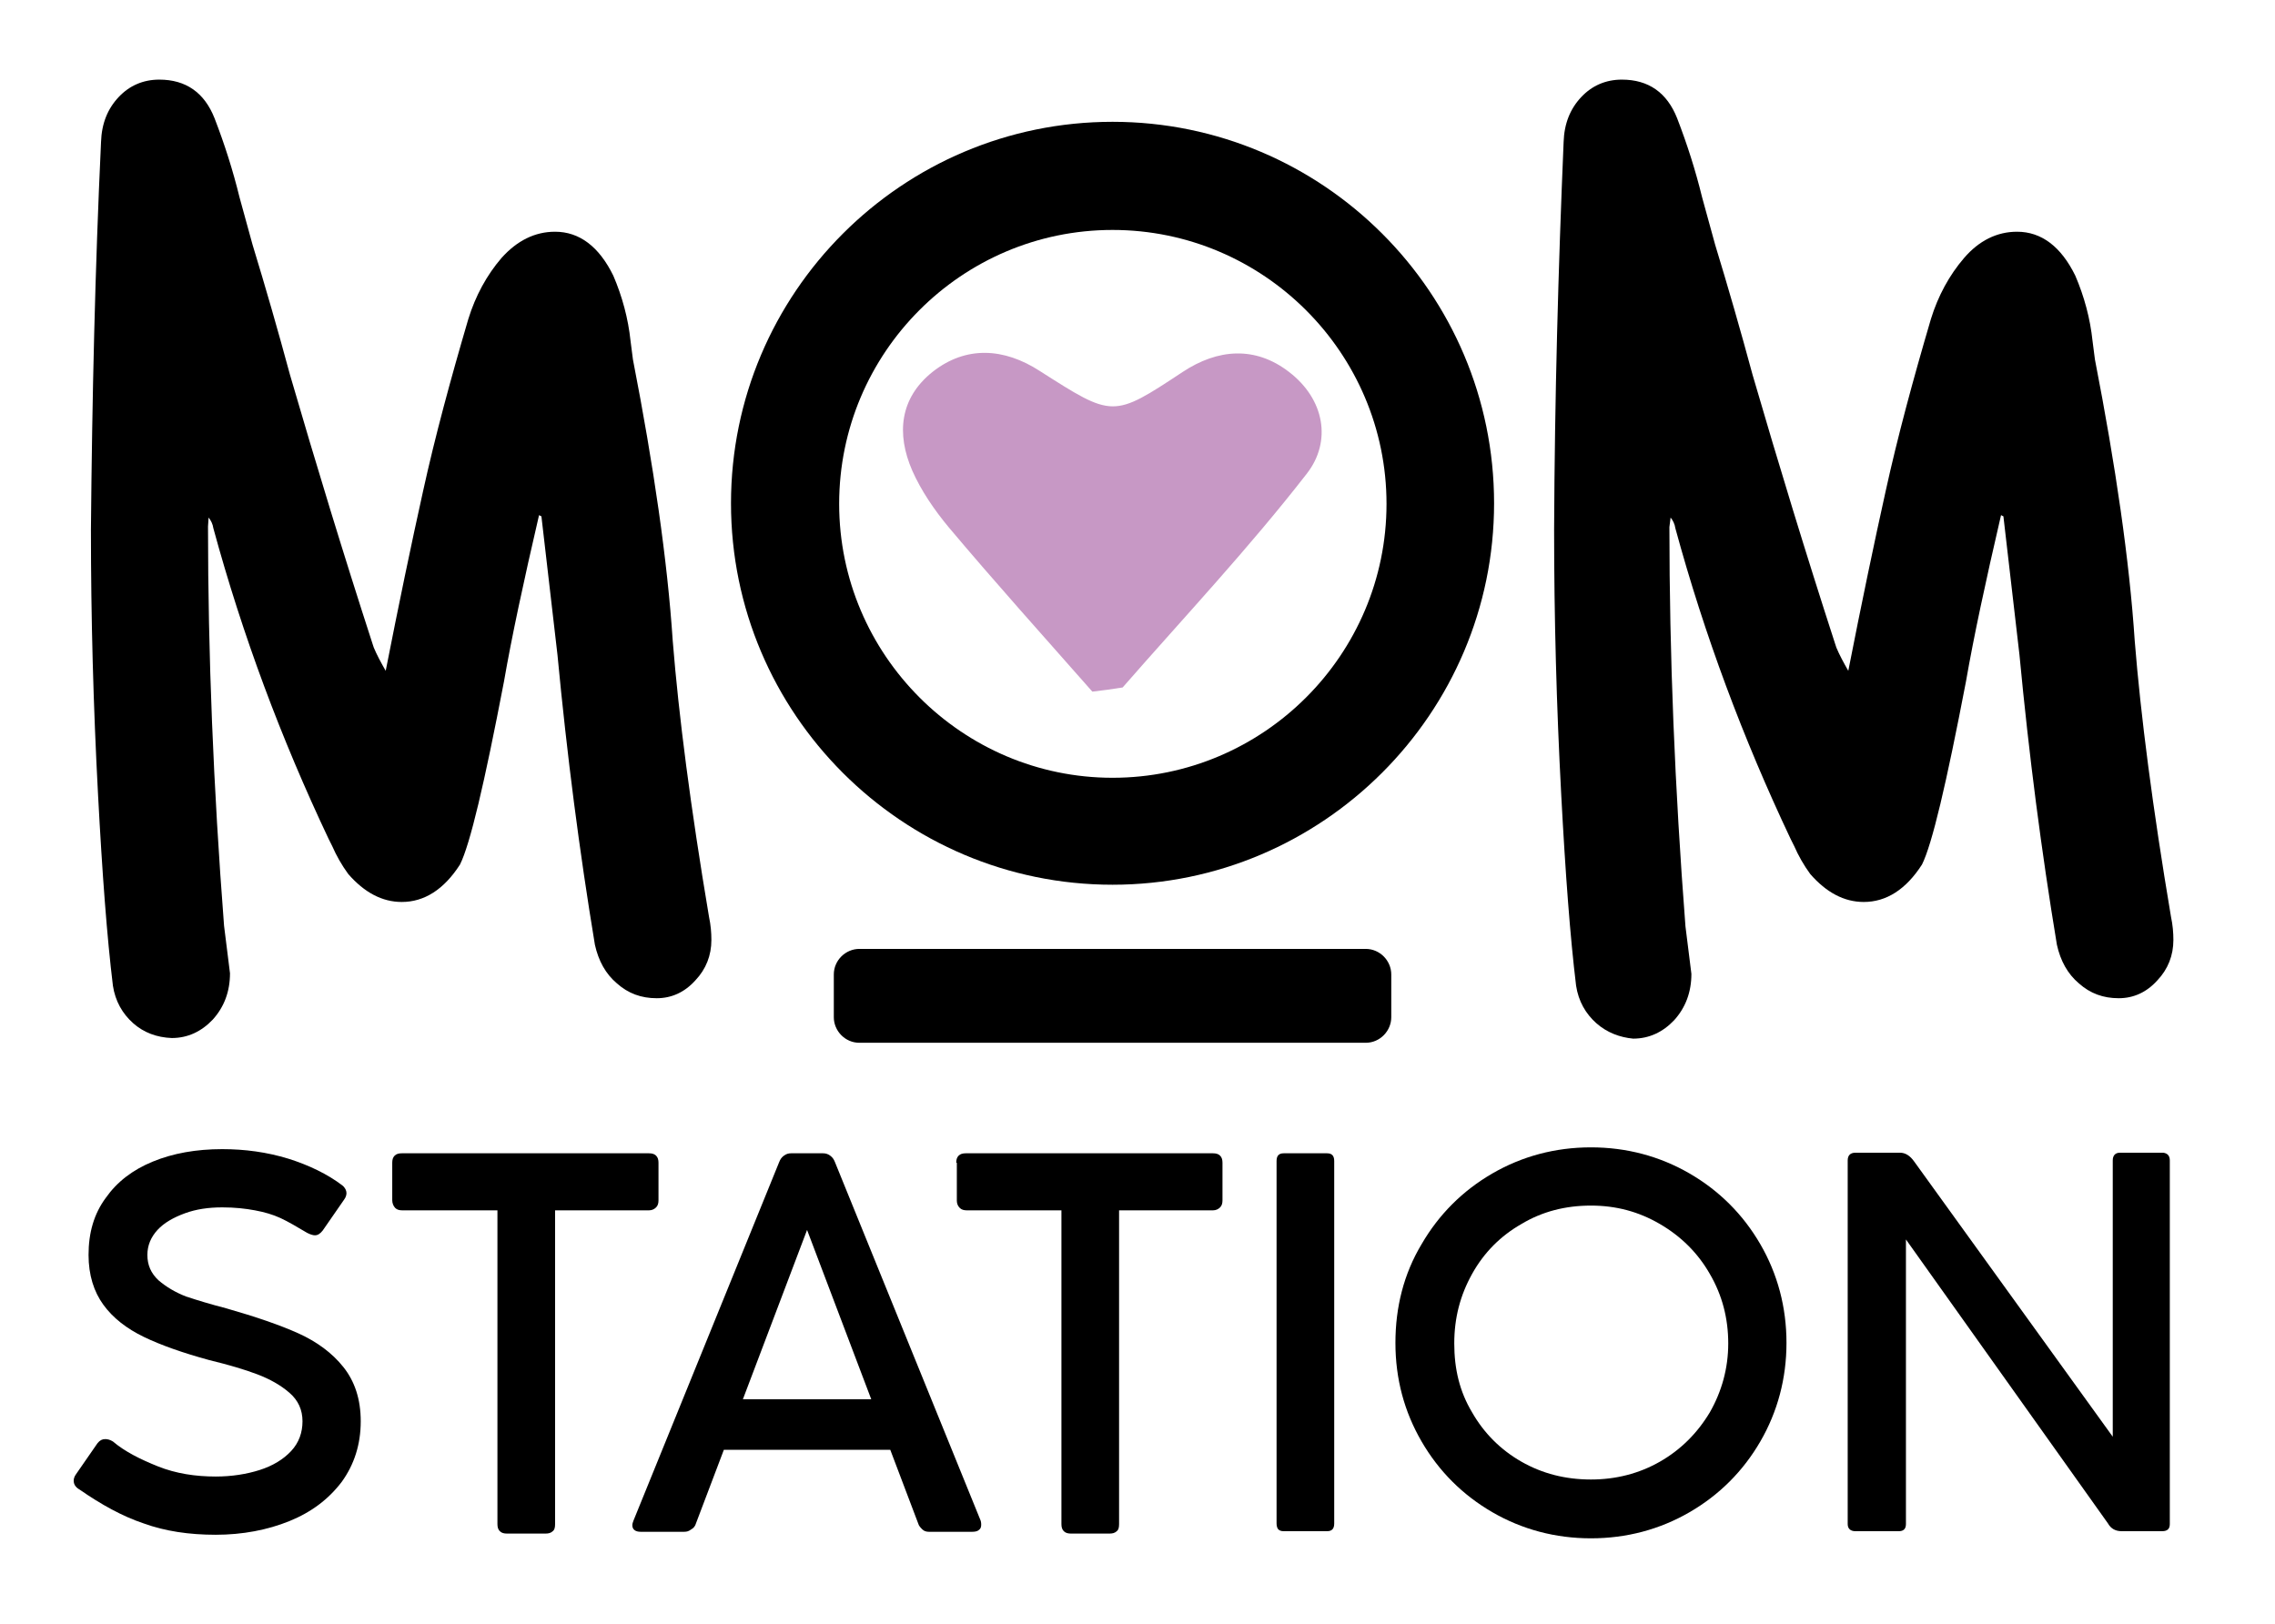 <?xml version="1.0" encoding="UTF-8"?> <svg xmlns="http://www.w3.org/2000/svg" xmlns:xlink="http://www.w3.org/1999/xlink" version="1.1" id="Layer_1" x="0px" y="0px" viewBox="0 0 382.8 273.3" style="enable-background:new 0 0 382.8 273.3;" xml:space="preserve"> <style type="text/css"> .st0{fill:#C798C5;} </style> <g> <path d="M12.4,249.2c0-0.3,0.1-0.7,0.4-1.1l3.6-5.2c0.4-0.5,0.8-0.7,1.3-0.7c0.4,0,0.8,0.1,1.3,0.4c2,1.7,4.6,3,7.6,4.2 s6.3,1.7,9.7,1.7c2.7,0,5.2-0.4,7.4-1.1c2.2-0.7,4-1.8,5.3-3.2c1.3-1.4,1.9-3.1,1.9-5c0-1.9-0.7-3.5-2.2-4.8 c-1.5-1.3-3.3-2.3-5.4-3.1c-2.1-0.8-4.8-1.6-8.1-2.4c-4.4-1.2-8.1-2.5-11-3.9c-2.9-1.4-5.2-3.2-6.8-5.4c-1.6-2.2-2.5-5-2.5-8.4 c0-3.7,0.9-6.9,2.9-9.6c1.9-2.7,4.5-4.7,7.9-6.1c3.4-1.4,7.3-2.1,11.7-2.1c3.8,0,7.5,0.5,11.1,1.6c3.5,1.1,6.6,2.6,9.1,4.5 c0.5,0.4,0.7,0.9,0.7,1.3c0,0.3-0.1,0.7-0.4,1.1l-3.6,5.2c-0.4,0.5-0.8,0.8-1.3,0.8c-0.3,0-0.7-0.1-1.3-0.4c-1.7-1-3.2-1.9-4.5-2.5 c-1.3-0.6-2.7-1-4.3-1.3c-1.6-0.3-3.4-0.5-5.5-0.5c-2.3,0-4.4,0.3-6.3,1c-1.9,0.7-3.5,1.6-4.6,2.8c-1.1,1.2-1.7,2.6-1.7,4.2 c0,1.7,0.6,3.1,1.9,4.3c1.3,1.1,2.8,2,4.6,2.7c1.8,0.6,4.1,1.3,6.8,2c4.9,1.4,9,2.8,12.1,4.2c3.1,1.4,5.7,3.3,7.6,5.7 c1.9,2.4,2.9,5.4,2.9,9.1c0,3.9-1.1,7.3-3.2,10.2c-2.2,2.9-5.1,5.1-8.8,6.6c-3.7,1.5-7.9,2.3-12.4,2.3c-4.5,0-8.5-0.6-12.1-1.9 c-3.6-1.2-7.2-3.2-10.8-5.7C12.7,250.3,12.4,249.8,12.4,249.2z"></path> <path d="M66,195.7c0-0.5,0.1-0.9,0.4-1.2c0.3-0.3,0.7-0.4,1.2-0.4h41.6c0.5,0,0.9,0.1,1.2,0.4c0.3,0.3,0.4,0.7,0.4,1.2v6.3 c0,0.5-0.1,0.9-0.4,1.2c-0.3,0.3-0.7,0.5-1.2,0.5H93.4v52.8c0,0.6-0.1,1-0.4,1.2c-0.3,0.3-0.7,0.4-1.2,0.4h-6.5 c-0.5,0-0.9-0.1-1.2-0.4c-0.3-0.3-0.4-0.7-0.4-1.2v-52.8H67.7c-0.5,0-0.9-0.1-1.2-0.4S66,202.5,66,202V195.7z"></path> <path d="M165.1,256.6c0,0.4-0.1,0.7-0.4,0.9c-0.2,0.2-0.6,0.3-1.1,0.3h-7.3c-0.4,0-0.8-0.1-1.1-0.4c-0.3-0.3-0.6-0.6-0.7-1 l-4.7-12.4h-28l-4.7,12.4c-0.1,0.4-0.4,0.8-0.8,1c-0.4,0.3-0.7,0.4-1.2,0.4h-7.3c-0.9,0-1.4-0.4-1.4-1.1c0-0.3,0.1-0.5,0.2-0.8 l24.5-60.3c0.2-0.5,0.4-0.8,0.8-1.1c0.4-0.3,0.8-0.4,1.2-0.4h5.4c0.4,0,0.8,0.1,1.2,0.4c0.4,0.3,0.6,0.6,0.8,1.1l24.5,60.3 C165.1,256.2,165.1,256.5,165.1,256.6z M146.6,235.5L135.8,207L125,235.5H146.6z"></path> <path d="M160.9,195.7c0-0.5,0.1-0.9,0.4-1.2c0.3-0.3,0.7-0.4,1.2-0.4h41.6c0.5,0,0.9,0.1,1.2,0.4c0.3,0.3,0.4,0.7,0.4,1.2v6.3 c0,0.5-0.1,0.9-0.4,1.2c-0.3,0.3-0.7,0.5-1.2,0.5h-15.8v52.8c0,0.6-0.1,1-0.4,1.2c-0.3,0.3-0.7,0.4-1.2,0.4h-6.5 c-0.5,0-0.9-0.1-1.2-0.4c-0.3-0.3-0.4-0.7-0.4-1.2v-52.8h-15.9c-0.5,0-0.9-0.1-1.2-0.4s-0.5-0.7-0.5-1.2V195.7z"></path> <path d="M224.5,256.4c0,0.9-0.4,1.3-1.2,1.3H216c-0.4,0-0.7-0.1-0.9-0.3c-0.2-0.2-0.3-0.6-0.3-1v-61c0-0.9,0.4-1.3,1.2-1.3h7.3 c0.8,0,1.2,0.4,1.2,1.3V256.4z"></path> <path d="M239.2,209.4c2.9-5,6.9-9,11.9-11.9c5-2.9,10.6-4.4,16.6-4.4s11.6,1.5,16.6,4.4c5,2.9,9,6.9,11.9,11.9s4.4,10.6,4.4,16.6 c0,6-1.5,11.6-4.4,16.6c-2.9,5-6.9,9-11.9,11.9c-5,2.9-10.6,4.4-16.6,4.4s-11.6-1.5-16.6-4.4c-5-2.9-9-6.9-11.9-11.9 c-2.9-5-4.4-10.5-4.4-16.6C234.8,220,236.2,214.4,239.2,209.4z M247.7,237.7c2,3.5,4.8,6.3,8.3,8.3c3.5,2,7.4,3,11.7,3 c4.2,0,8.1-1,11.6-3s6.3-4.8,8.4-8.3c2-3.5,3.1-7.4,3.1-11.6s-1-8.1-3.1-11.7c-2-3.5-4.8-6.3-8.4-8.4s-7.4-3.1-11.6-3.1 c-4.3,0-8.2,1-11.7,3.1c-3.5,2-6.3,4.8-8.3,8.4s-3,7.4-3,11.7S245.6,234.2,247.7,237.7z"></path> <path d="M365.1,195.3v61.2c0,0.8-0.4,1.2-1.3,1.2H357c-1,0-1.8-0.4-2.3-1.3l-34-47.8v47.9c0,0.8-0.4,1.2-1.2,1.2h-7.3 c-0.8,0-1.3-0.4-1.3-1.2v-61.2c0-0.8,0.4-1.3,1.3-1.3h7.5c0.9,0,1.7,0.5,2.4,1.5l33.4,46.3v-46.5c0-0.8,0.4-1.3,1.2-1.3h7.3 C364.7,194.1,365.1,194.5,365.1,195.3z"></path> </g> <g> <g> <path d="M22.4,172.2c-1.8-1.6-3-3.7-3.4-6.3c-1-8.2-1.8-18.9-2.5-32.1c-0.8-15-1.2-29.9-1.2-44.7C15.5,66.9,16,45.1,17,23.9 c0.1-3.1,1.1-5.6,3-7.6c1.8-1.9,4.1-2.9,6.8-2.9c4.5,0,7.6,2.2,9.3,6.5c1.7,4.4,3.1,8.8,4.2,13.3l2.2,8c2.2,7.2,4.3,14.5,6.3,21.9 c4.4,15.1,9,30.2,13.9,45.3l0.2,0.6c0.5,1.2,1.2,2.5,2,3.9c2.2-11.2,4.3-21.3,6.3-30.3c2-9.1,4.6-18.7,7.6-28.9 c1.2-3.9,3.1-7.4,5.6-10.3C87,40.5,90,39,93.4,39c4.1,0,7.4,2.5,9.8,7.4c1.5,3.5,2.5,7.2,2.9,11l0.4,3.1c3.5,18,5.8,33.8,6.7,47.4 c1,12.5,3,28,6.1,46.4c0.3,1.4,0.4,2.7,0.4,3.9c0,2.6-0.9,4.9-2.7,6.8c-1.8,2-4,3-6.5,3c-2.6,0-4.8-0.8-6.7-2.5 c-1.9-1.6-3.1-3.8-3.7-6.5c-2.6-15.7-4.7-31.9-6.3-48.8l-2.7-23.3l-0.4-0.2c-2.6,11.2-4.6,20.5-5.9,28 c-3.3,17.2-5.7,27.4-7.4,30.8c-2.7,4.2-6,6.3-9.8,6.3c-3.3,0-6.3-1.6-9-4.7c-1.1-1.5-2-3.1-2.7-4.7l-0.6-1.2 c-8-16.9-14.5-34.3-19.4-52.3c-0.1-0.7-0.4-1.3-0.8-1.8L35,88.6c0,21.5,0.9,43.9,2.7,67.2l1,8c0,3.1-1,5.7-2.9,7.8 c-1.9,2-4.2,3.1-6.9,3.1C26.4,174.6,24.2,173.8,22.4,172.2z"></path> </g> </g> <g> <g> <path d="M268.6,172.2c-1.8-1.6-3-3.7-3.4-6.3c-1-8.2-1.8-18.9-2.5-32.1c-0.8-15-1.2-29.9-1.2-44.7c0.1-22.2,0.7-43.9,1.6-65.2 c0.1-3.1,1.1-5.6,3-7.6c1.8-1.9,4.1-2.9,6.8-2.9c4.5,0,7.6,2.2,9.3,6.5c1.7,4.4,3.1,8.8,4.2,13.3l2.2,8c2.2,7.2,4.3,14.5,6.3,21.9 c4.4,15.1,9,30.2,13.9,45.3l0.2,0.6c0.5,1.2,1.2,2.5,2,3.9c2.2-11.2,4.3-21.3,6.3-30.3c2-9.1,4.6-18.7,7.6-28.9 c1.2-3.9,3.1-7.4,5.6-10.3c2.5-2.9,5.5-4.4,8.9-4.4c4.1,0,7.4,2.5,9.8,7.4c1.5,3.5,2.5,7.2,2.9,11l0.4,3.1 c3.5,18,5.8,33.8,6.7,47.4c1,12.5,3,28,6.1,46.4c0.3,1.4,0.4,2.7,0.4,3.9c0,2.6-0.9,4.9-2.7,6.8c-1.8,2-4,3-6.5,3 c-2.6,0-4.8-0.8-6.7-2.5c-1.9-1.6-3.1-3.8-3.7-6.5c-2.6-15.7-4.7-31.9-6.3-48.8l-2.7-23.3l-0.4-0.2c-2.6,11.2-4.6,20.5-5.9,28 c-3.3,17.2-5.7,27.4-7.4,30.8c-2.7,4.2-6,6.3-9.8,6.3c-3.3,0-6.3-1.6-9-4.7c-1.1-1.5-2-3.1-2.7-4.7l-0.6-1.2 c-8-16.9-14.5-34.3-19.4-52.3c-0.1-0.7-0.4-1.3-0.8-1.8l-0.2,1.6c0,21.5,0.9,43.9,2.7,67.2l1,8c0,3.1-1,5.7-2.9,7.8 c-1.9,2-4.2,3.1-6.9,3.1C272.6,174.6,270.4,173.8,268.6,172.2z"></path> </g> </g> <g> <g> <g> <g> <path d="M187.2,148.9c-35.4,0-64.2-28.8-64.2-64.2s28.8-64.2,64.2-64.2s64.2,28.8,64.2,64.2S222.5,148.9,187.2,148.9z M187.2,38.7c-25.4,0-46,20.7-46,46.1s20.7,46.1,46,46.1c25.4,0,46.1-20.7,46.1-46.1S212.6,38.7,187.2,38.7z"></path> </g> </g> <g> <g> <path class="st0" d="M183.8,116.4c-8.1-9.2-16.3-18.3-24.2-27.7c-2.4-2.9-4.6-6.1-6.1-9.5c-2.7-6.2-2.1-12.2,3.4-16.6 c5.7-4.5,12.1-4,18-0.2c12.4,7.9,12.3,8,24.1,0.2c5.9-3.9,12.2-4.4,17.9,0c6,4.6,7.2,11.7,3,17.1c-9.7,12.5-20.6,24.1-31,36 C187.1,116,185.5,116.2,183.8,116.4z"></path> </g> </g> </g> <g> <path d="M229.8,175.5h-85.2c-2.4,0-4.3-2-4.3-4.3v-7.2c0-2.4,2-4.3,4.3-4.3h85.2c2.4,0,4.3,2,4.3,4.3v7.2 C234.1,173.5,232.2,175.5,229.8,175.5z"></path> </g> </g> </svg> 